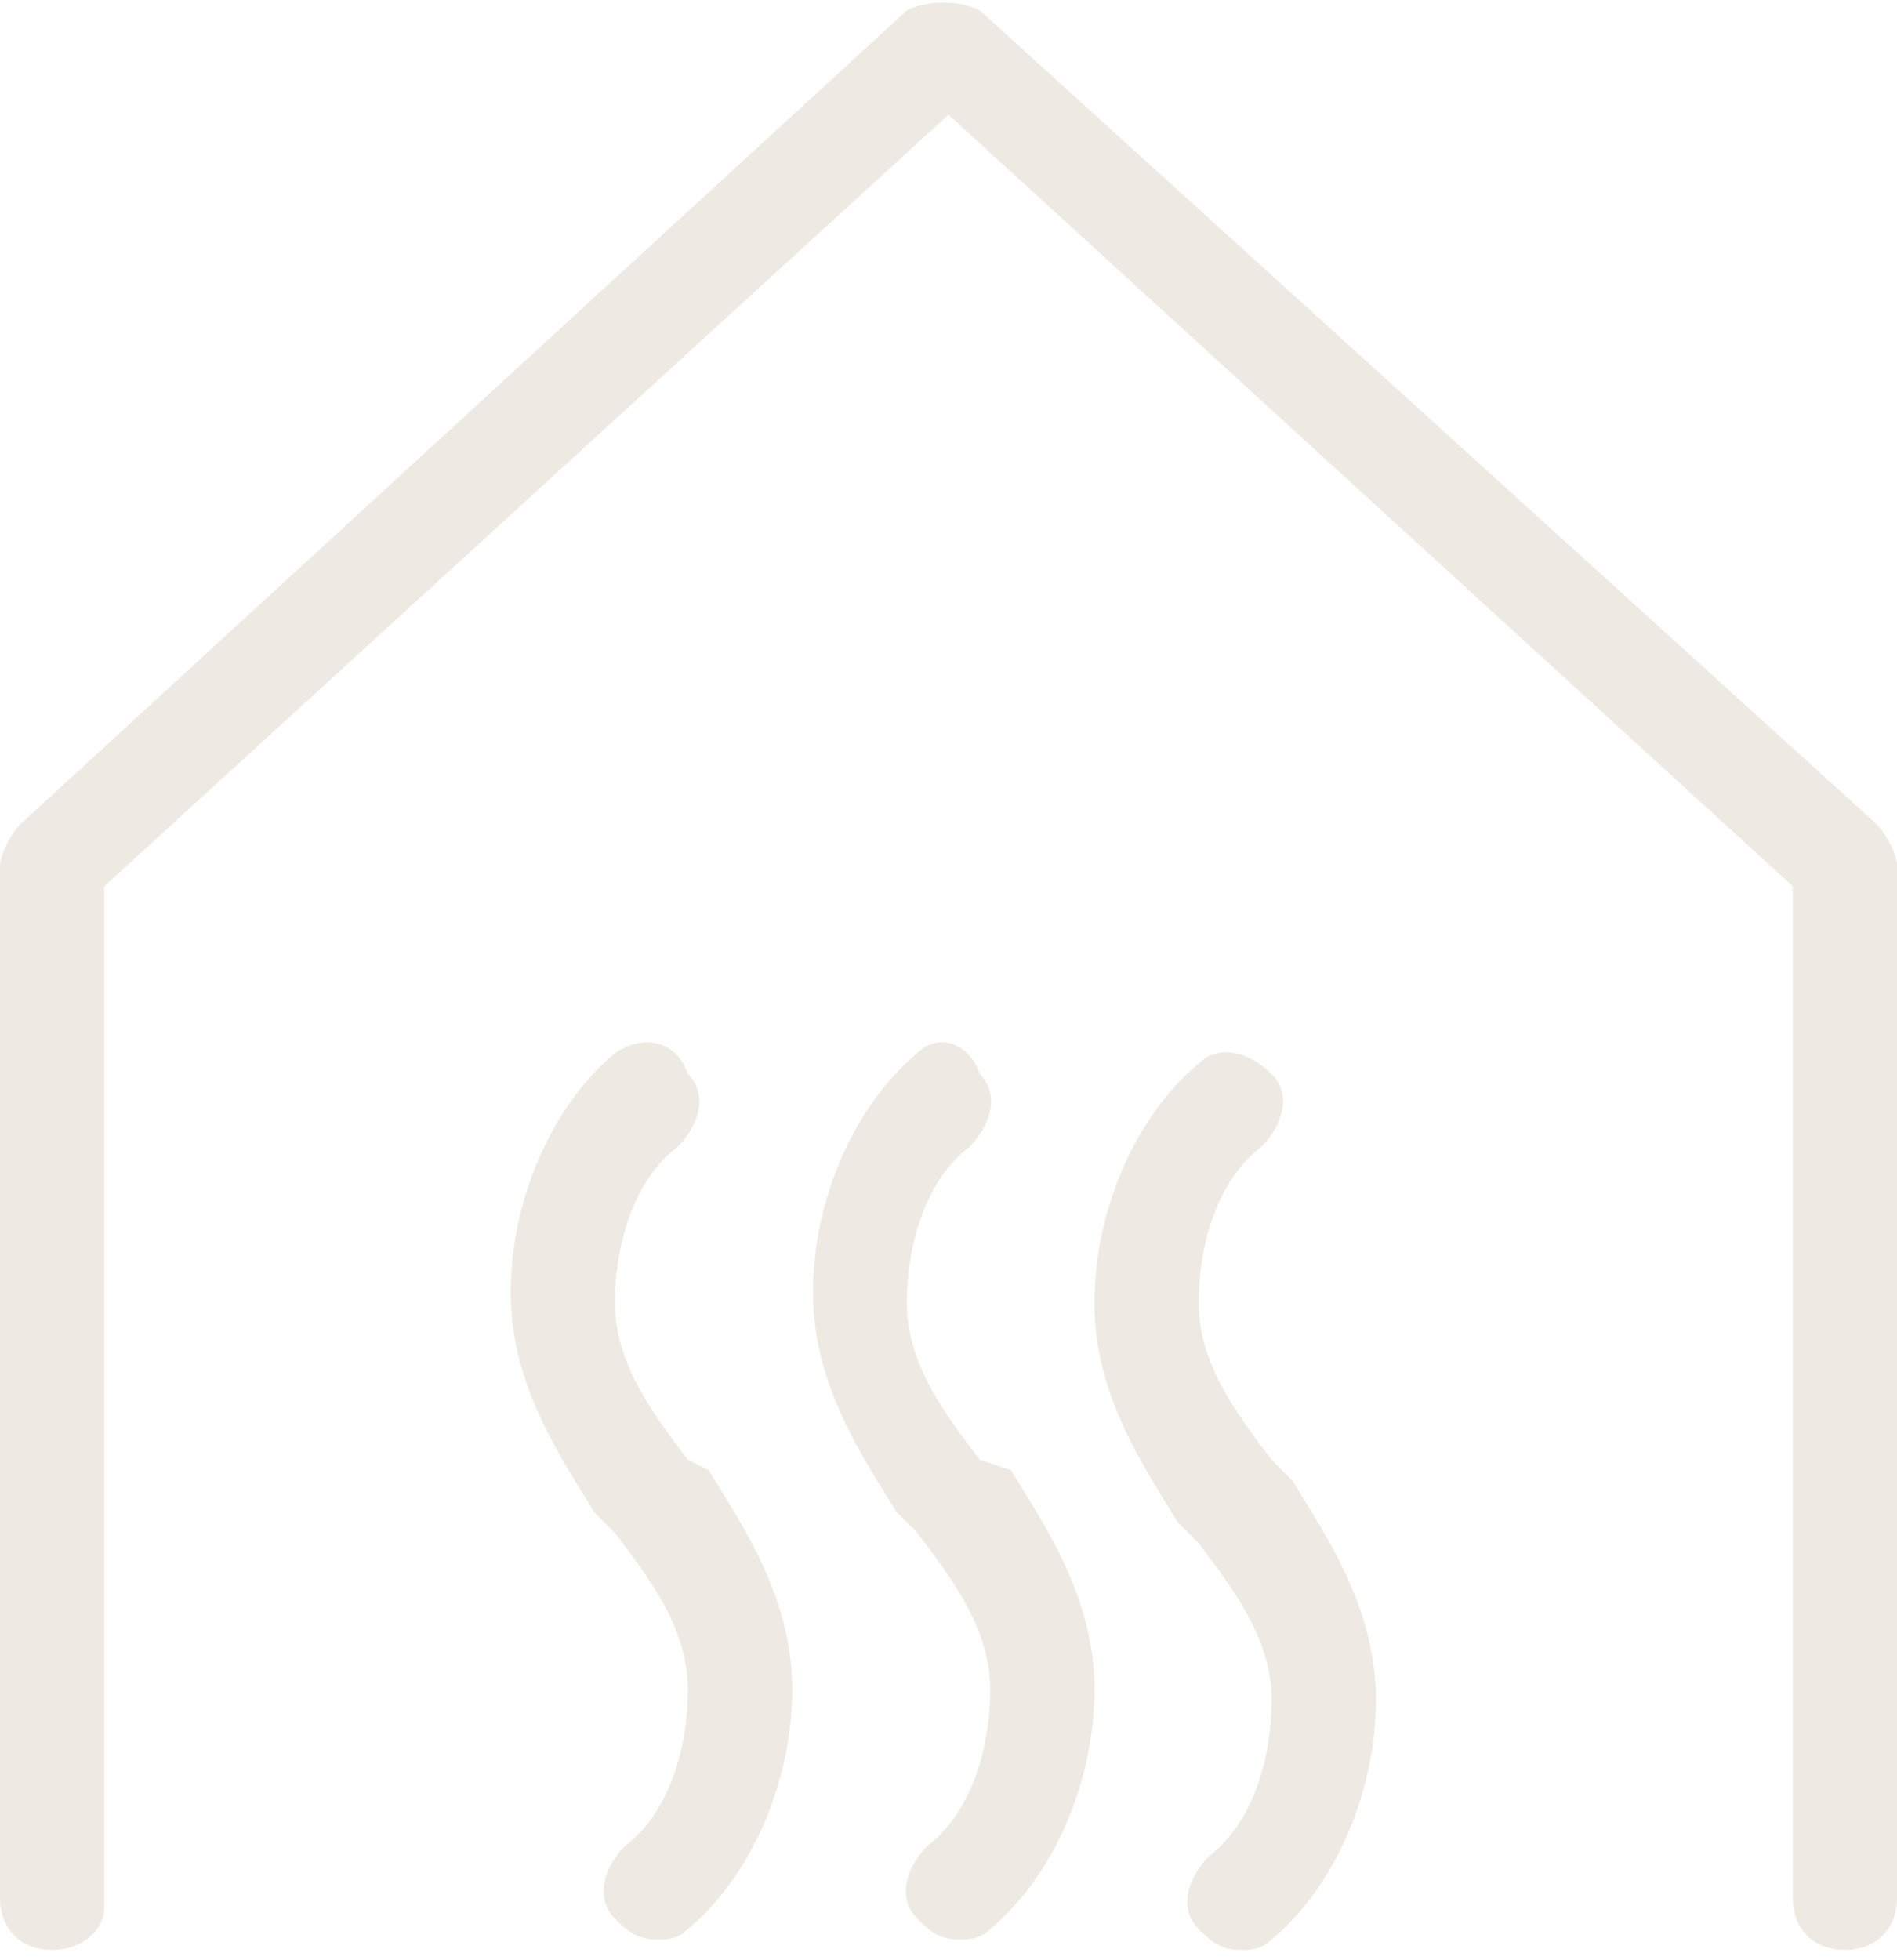 <?xml version="1.0" encoding="utf-8"?>
<!-- Generator: Adobe Illustrator 27.0.0, SVG Export Plug-In . SVG Version: 6.00 Build 0)  -->
<svg version="1.1" id="Layer_1" xmlns="http://www.w3.org/2000/svg" xmlns:xlink="http://www.w3.org/1999/xlink" x="0px" y="0px"
	 viewBox="0 0 18.2 18.8" style="enable-background:new 0 0 18.2 18.8;" xml:space="preserve">
<style type="text/css">
	.st0{fill:#EEE9E2;}
</style>
<path class="st0" d="M9.4,0.1C9.2,0,8.9,0,8.7,0.1L0.2,7.9C0.1,8,0,8.2,0,8.3v9.9c0,0.3,0.2,0.5,0.5,0.5S1,18.5,1,18.3V8.5l8.1-7.4
	l8.1,7.4v9.7c0,0.3,0.2,0.5,0.5,0.5s0.5-0.2,0.5-0.5V8.3c0-0.1-0.1-0.3-0.2-0.4L9.4,0.1z"/>
<path class="st0" d="M6.6,14c-0.3-0.4-0.7-0.9-0.7-1.5c0-0.6,0.2-1.2,0.6-1.5c0.2-0.2,0.3-0.5,0.1-0.7C6.5,10,6.2,9.9,5.9,10.1
	c-0.6,0.5-1,1.4-1,2.3c0,0.9,0.5,1.6,0.8,2.1l0.2,0.2c0.3,0.4,0.7,0.9,0.7,1.5c0,0.6-0.2,1.2-0.6,1.5c-0.2,0.2-0.3,0.5-0.1,0.7
	c0.1,0.1,0.2,0.2,0.4,0.2c0.1,0,0.2,0,0.3-0.1c0.6-0.5,1-1.4,1-2.3c0-0.9-0.5-1.6-0.8-2.1L6.6,14z"/>
<path class="st0" d="M9.4,14c-0.3-0.4-0.7-0.9-0.7-1.5c0-0.6,0.2-1.2,0.6-1.5c0.2-0.2,0.3-0.5,0.1-0.7C9.3,10,9,9.9,8.8,10.1
	c-0.6,0.5-1,1.4-1,2.3c0,0.9,0.5,1.6,0.8,2.1l0.2,0.2c0.3,0.4,0.7,0.9,0.7,1.5c0,0.6-0.2,1.2-0.6,1.5c-0.2,0.2-0.3,0.5-0.1,0.7
	c0.1,0.1,0.2,0.2,0.4,0.2c0.1,0,0.2,0,0.3-0.1c0.6-0.5,1-1.4,1-2.3c0-0.9-0.5-1.6-0.8-2.1L9.4,14z"/>
<path class="st0" d="M12.2,14c-0.3-0.4-0.7-0.9-0.7-1.5c0-0.6,0.2-1.2,0.6-1.5c0.2-0.2,0.3-0.5,0.1-0.7c-0.2-0.2-0.5-0.3-0.7-0.1
	c-0.6,0.5-1,1.4-1,2.3c0,0.9,0.5,1.6,0.8,2.1l0.2,0.2c0.3,0.4,0.7,0.9,0.7,1.5c0,0.6-0.2,1.2-0.6,1.5c-0.2,0.2-0.3,0.5-0.1,0.7
	c0.1,0.1,0.2,0.2,0.4,0.2c0.1,0,0.2,0,0.3-0.1c0.6-0.5,1-1.4,1-2.3c0-0.9-0.5-1.6-0.8-2.1L12.2,14z"/>
</svg>
